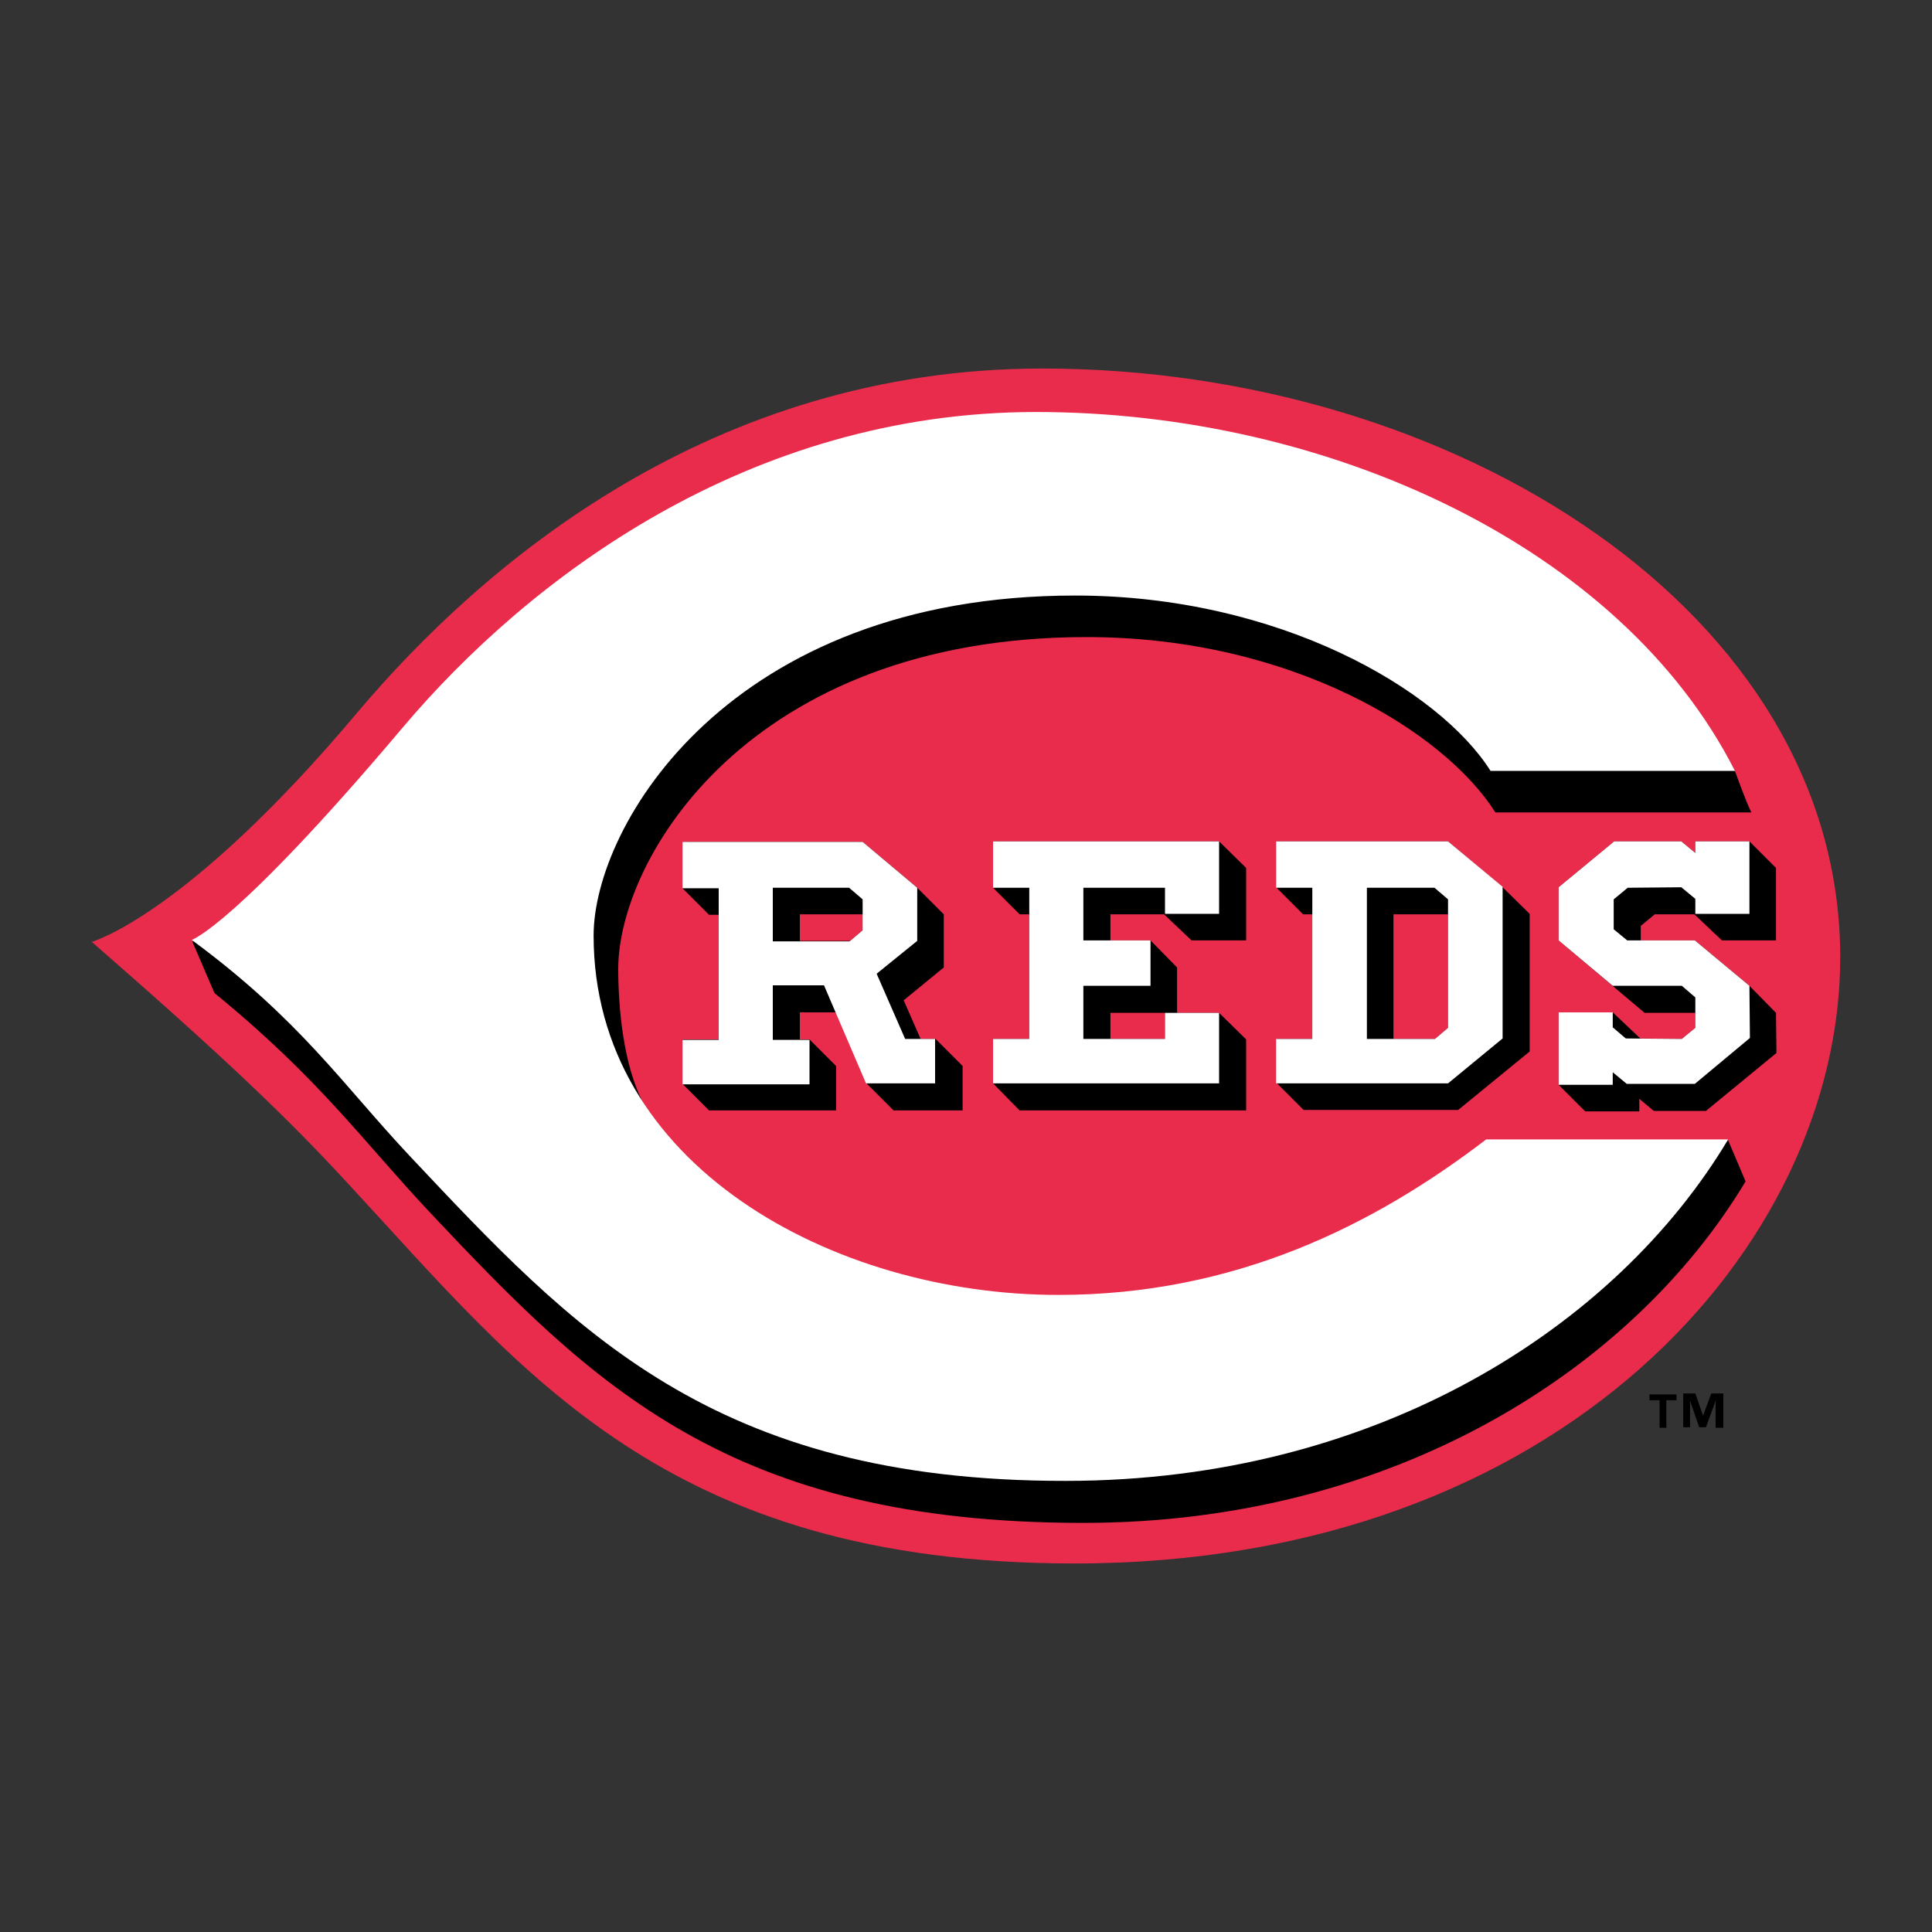 <?xml version="1.0" encoding="utf-8"?>
<!-- Generator: Adobe Illustrator 27.8.0, SVG Export Plug-In . SVG Version: 6.00 Build 0)  -->
<svg version="1.1" id="Calque_1" xmlns="http://www.w3.org/2000/svg" xmlns:xlink="http://www.w3.org/1999/xlink" x="0px" y="0px"
	 viewBox="0 0 400 400" style="enable-background:new 0 0 400 400;" xml:space="preserve">
<rect x="0" y="0" width="400" height="400" fill="#333333" stroke="none"/>
<style type="text/css">
	.st0{fill:#E92C4C;}
	.st1{fill:#FFFFFF;}
</style>
<path class="st0" d="M222.5,323.7c100.8,0,158.5-65.8,158.5-125.5c0-71.5-79.9-121.9-165.2-121.9c-68.5,0-115.9,40.5-141.8,71.2
	C38.6,189.6,19,195,19,195c27.5,24,40.4,36.3,53.1,50.1C108.1,283.9,137.8,323.7,222.5,323.7"/>
<polygon points="252.4,174.2 205.6,174.2 205.6,174.2 205.6,183.8 205.6,183.8 211.1,189.3 211.2,189.3 213.1,189.3 213.1,215.1 
	205.6,215.1 205.6,215.1 205.6,215.1 205.6,224.3 205.6,224.3 211.1,229.9 211.2,229.9 258,229.9 258,215.2 252.4,209.7 
	241.2,209.7 241.2,215.1 229.9,215.1 229.9,209.7 243.7,209.7 243.7,200.3 238.2,194.7 229.9,194.7 229.9,189.3 241,189.3 
	246.7,194.7 258,194.7 258,179.7 "/>
<path d="M193.7,215.1h-3.1l-3.5-8l8.3-6.8v-11l-5.5-5.5l-11.3-9.5h-37.3v9.6l5.5,5.5h2v25.8h-7.5v9.2l5.5,5.5h26.3v-9.2l-5.5-5.5h-2
	v-5.6h7.5l6.4,14.8l5.5,5.5h14.3v-9.2L193.7,215.1z M165.6,189.3h13.1v3.2l-2.7,2.3h-10.4V189.3z"/>
<polygon class="st1" points="252.4,189.2 252.4,174.2 205.6,174.2 205.6,174.2 205.6,183.8 205.6,183.8 213.1,183.8 213.1,215.1 
	205.6,215.1 205.6,215.1 205.6,215.1 205.6,224.3 205.6,224.3 252.4,224.3 252.4,209.7 241.2,209.7 241.2,215.1 224.3,215.1 
	224.3,204.1 238.2,204.1 238.2,194.7 224.3,194.7 224.3,183.8 241.2,183.8 241.2,189.2 "/>
<path class="st1" d="M187.4,215.1l-5.9-13.5l8.4-6.8v-11l-11.3-9.5h-37.3v9.6h7.5v31.4h-7.5v9.2h26.3v-9.2H160V204h10.6l8.7,20.3
	h14.3v-9.2H187.4z M160,183.8h15.8l2.8,2.4v6.4l-2.7,2.3H160V183.8z"/>
<path d="M357.8,236.1h-50.1c-23.4,17.8-52.1,32.2-88.6,32.2c-35.7,0-69.3-15.1-85.8-39.7c-4.3-8-5.3-20.2-5.3-28
	c0-22.8,27-68.7,97-68.7c42.1,0,73.9,19.4,84.6,36.3h53c-1-1.9-3.3-8.3-3.3-8.3c-23.5-46.4-84.1-74.3-144.7-74.3
	c-59.5,0-105,34.3-131.1,65.3c-34.6,41-43.7,44-43.7,44l4.6,10.7c21.7,17.7,30.6,30.5,44.5,45.3c33.9,36,62.2,64.4,135.4,64.4
	c64.1,0,113.7-31.7,137.1-70.7L357.8,236.1"/>
<path class="st1" d="M84.8,239.3c-13.9-14.8-22.6-28.1-45.1-44.7c0,0,9.1-3,43.7-44c26.1-30.9,71.6-65.3,131.1-65.3
	c60.6,0,121.2,28,144.7,74.3h-50.6c-10.7-16.9-43.9-36.3-86-36.3c-71.6,0-99.7,47.6-99.7,70.4c0,47.5,49.6,74.4,96.2,74.4
	c36.5,0,65.2-14.3,88.6-32.2h50.1c-23.3,39-73,70.7-137.1,70.7C147.5,306.7,118.7,275.3,84.8,239.3"/>
<path d="M316.7,217.7v-28.5l-5.6-5.5l-11.3-9.5h-35.5h-0.1v9.6h0.1l5.5,5.5h0.1h1.9v25.8h-7.4v0h-0.1v9.2h0.1l5.5,5.5h0.1h31.9
	L316.7,217.7z M297.1,215.1h-8.6v-25.8h11.3v23.5L297.1,215.1z"/>
<polygon points="367.8,218 367.7,209.7 362.2,204.1 350.9,194.7 339.7,194.7 339.7,191.7 342.6,189.3 350.8,189.3 356.5,194.7 
	367.7,194.7 367.7,179.7 362.2,174.2 351,174.2 351,176.6 348.1,174.2 334.2,174.2 322.7,183.7 322.7,194.7 340.5,209.7 351,209.7 
	351,212.8 348.2,215.1 339.6,215 333.9,209.6 322.7,209.6 322.7,224.6 328.2,230.1 339.4,230.1 339.4,227.5 342.4,230 342.4,230 
	353.2,230 "/>
<path class="st1" d="M299.8,174.2h-35.5h-0.1v9.6h0.1h7.4v31.3h-7.4v0h-0.1v9.2h0.1h35.5l11.3-9.3v-31.4L299.8,174.2z M299.8,212.8
	l-2.7,2.3H283v-31.3h14l2.8,2.4V212.8z"/>
<polygon class="st1" points="362.2,204.1 350.9,194.7 336.9,194.7 334.1,192.4 334.1,186.2 337,183.8 348.1,183.7 351,186.1 
	351,189.2 362.2,189.2 362.2,174.2 351,174.2 351,176.6 348.1,174.2 334.2,174.2 322.7,183.7 322.7,194.7 333.9,204.1 348.2,204.1 
	351,206.5 351,212.8 348.2,215.1 336.6,215 333.9,212.7 333.9,209.6 322.7,209.6 322.7,224.6 333.9,224.6 333.9,222 336.8,224.4 
	336.9,224.4 350.9,224.4 362.3,214.9 "/>
<path d="M347.1,289.9h-2.1v5.7h-1.4v-5.7h-2.1v-1.2h5.6V289.9z M356.6,295.6h-1.4V290h0l-2,5.5h-1.4l-1.9-5.5h0v5.5h-1.4v-7h2.5
	l1.6,4.6h0l1.7-4.6h2.5V295.6z"/>
</svg>
